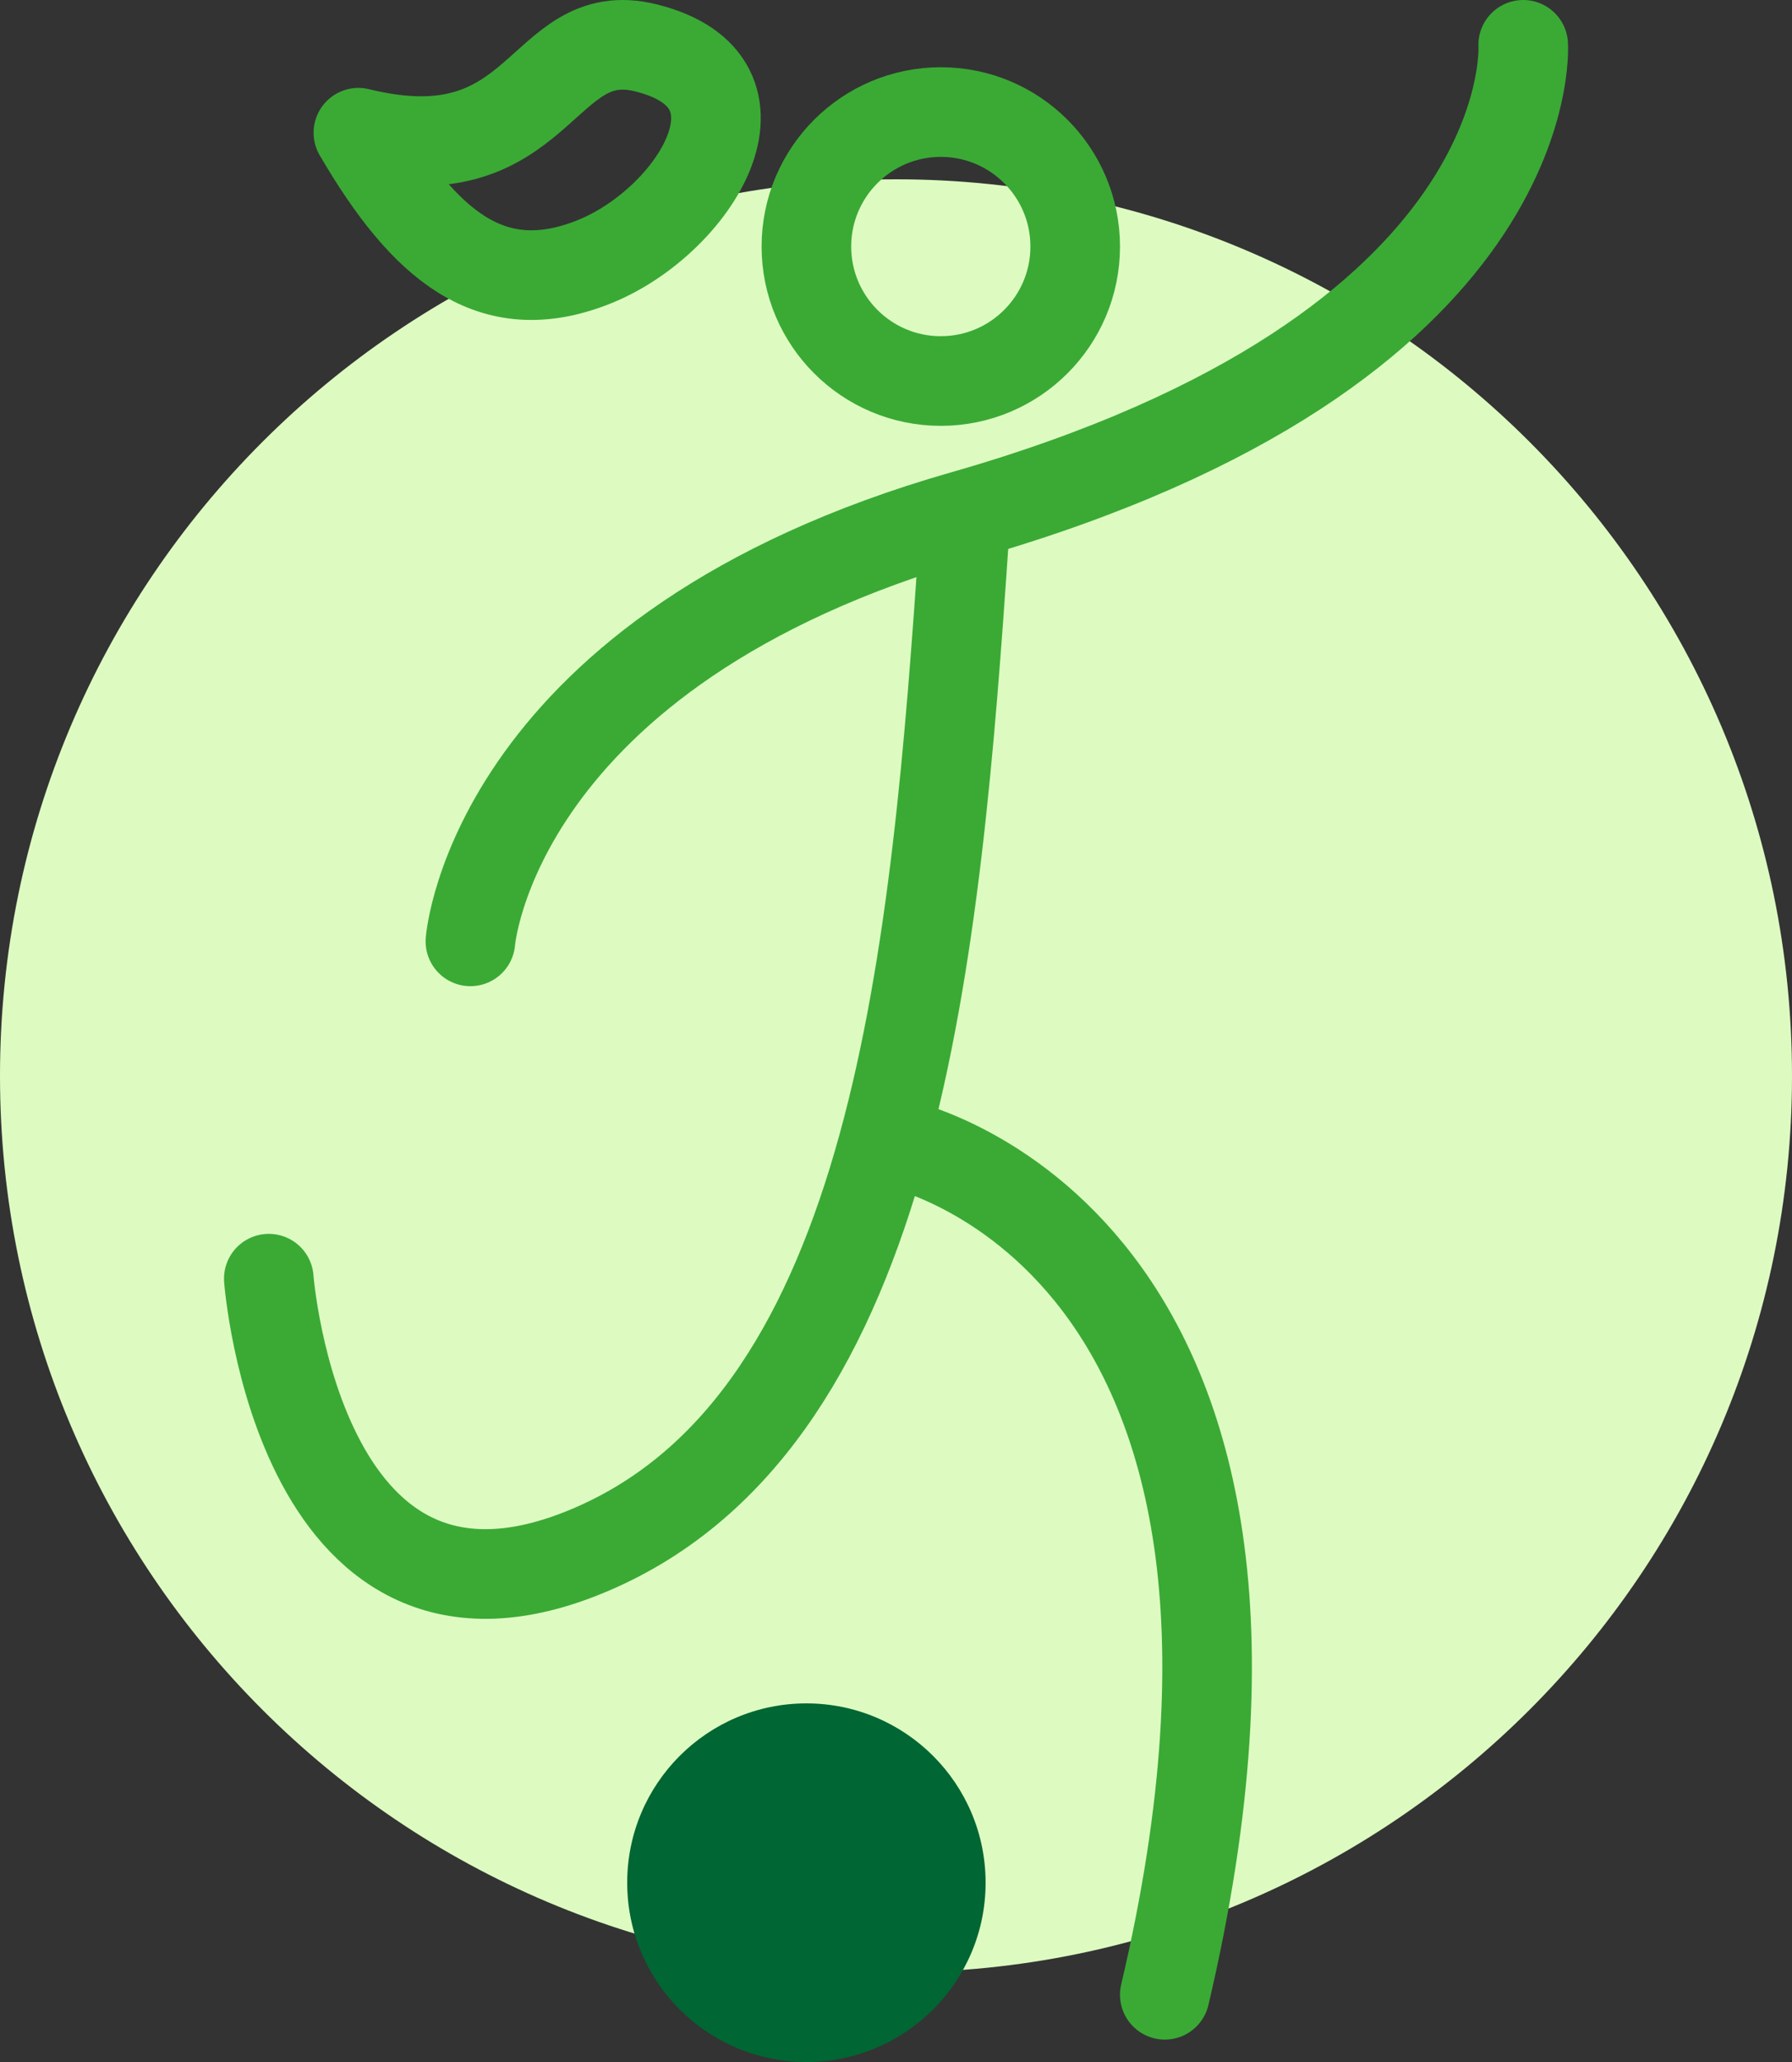<?xml version="1.0" encoding="UTF-8"?>
<svg width="80px" height="92px" viewBox="0 0 80 92" version="1.1" xmlns="http://www.w3.org/2000/svg" xmlns:xlink="http://www.w3.org/1999/xlink">
    <rect x="0" y="0" width="80" height="92" fill="#333333" stroke="none"/>
    <!-- Generator: Sketch 52.6 (67491) - http://www.bohemiancoding.com/sketch -->
    <title>ico-fupes-futebol-f</title>
    <desc>Created with Sketch.</desc>
    <g id="Taxonomy-Term" stroke="none" stroke-width="1" fill="none" fill-rule="evenodd">
        <g id="Template-PortalFupes" transform="translate(-829, -2137)">
            <g id="ico-fupes-futebol-f" transform="translate(829, 2139)">
                <path d="M80,46 C80,68.092 62.091,86 40,86 C17.909,86 0,68.092 0,46 C0,23.908 17.909,6 40,6 C62.091,6 80,23.908 80,46" id="Fill-1" fill="#DDFBC1"></path>
                <path d="M36,9 C36,12.313 38.687,15 42,15 C45.314,15 48,12.313 48,9 C48,5.687 45.314,3 42,3 C38.687,3 36,5.687 36,9 Z" id="Stroke-3" stroke="#3AAA35" stroke-width="4" stroke-linecap="round" stroke-linejoin="round"></path>
                <path d="M28,82 C28,86.418 31.582,90 36,90 C40.418,90 44,86.418 44,82 C44,77.582 40.418,74 36,74 C31.582,74 28,77.582 28,82" id="Fill-5" fill="#006633"></path>
                <path d="M21,40 C21,40 22,27 43,21 C68.89,13.603 68,0 68,0" id="Stroke-7" stroke="#3AAA35" stroke-width="4" stroke-linecap="round" stroke-linejoin="round"></path>
                <path d="M12,55.051 C12,55.051 13.354,73 26.696,67 C40.038,61 41.785,40.456 43.038,22" id="Stroke-9" stroke="#3AAA35" stroke-width="4" stroke-linecap="round" stroke-linejoin="round"></path>
                <path d="M40,49 C40,49 60,53 52,87" id="Stroke-11" stroke="#3AAA35" stroke-width="4" stroke-linecap="round" stroke-linejoin="round"></path>
                <path d="M28.825,0.133 C24.07,-1.038 24.272,5.958 16,3.922 C18.952,8.972 21.938,11.487 26.469,9.704 C31,7.922 34.939,1.638 28.825,0.133 Z" id="Stroke-13" stroke="#3AAA35" stroke-width="4" stroke-linecap="round" stroke-linejoin="round"></path>
            </g>
        </g>
    </g>
</svg>